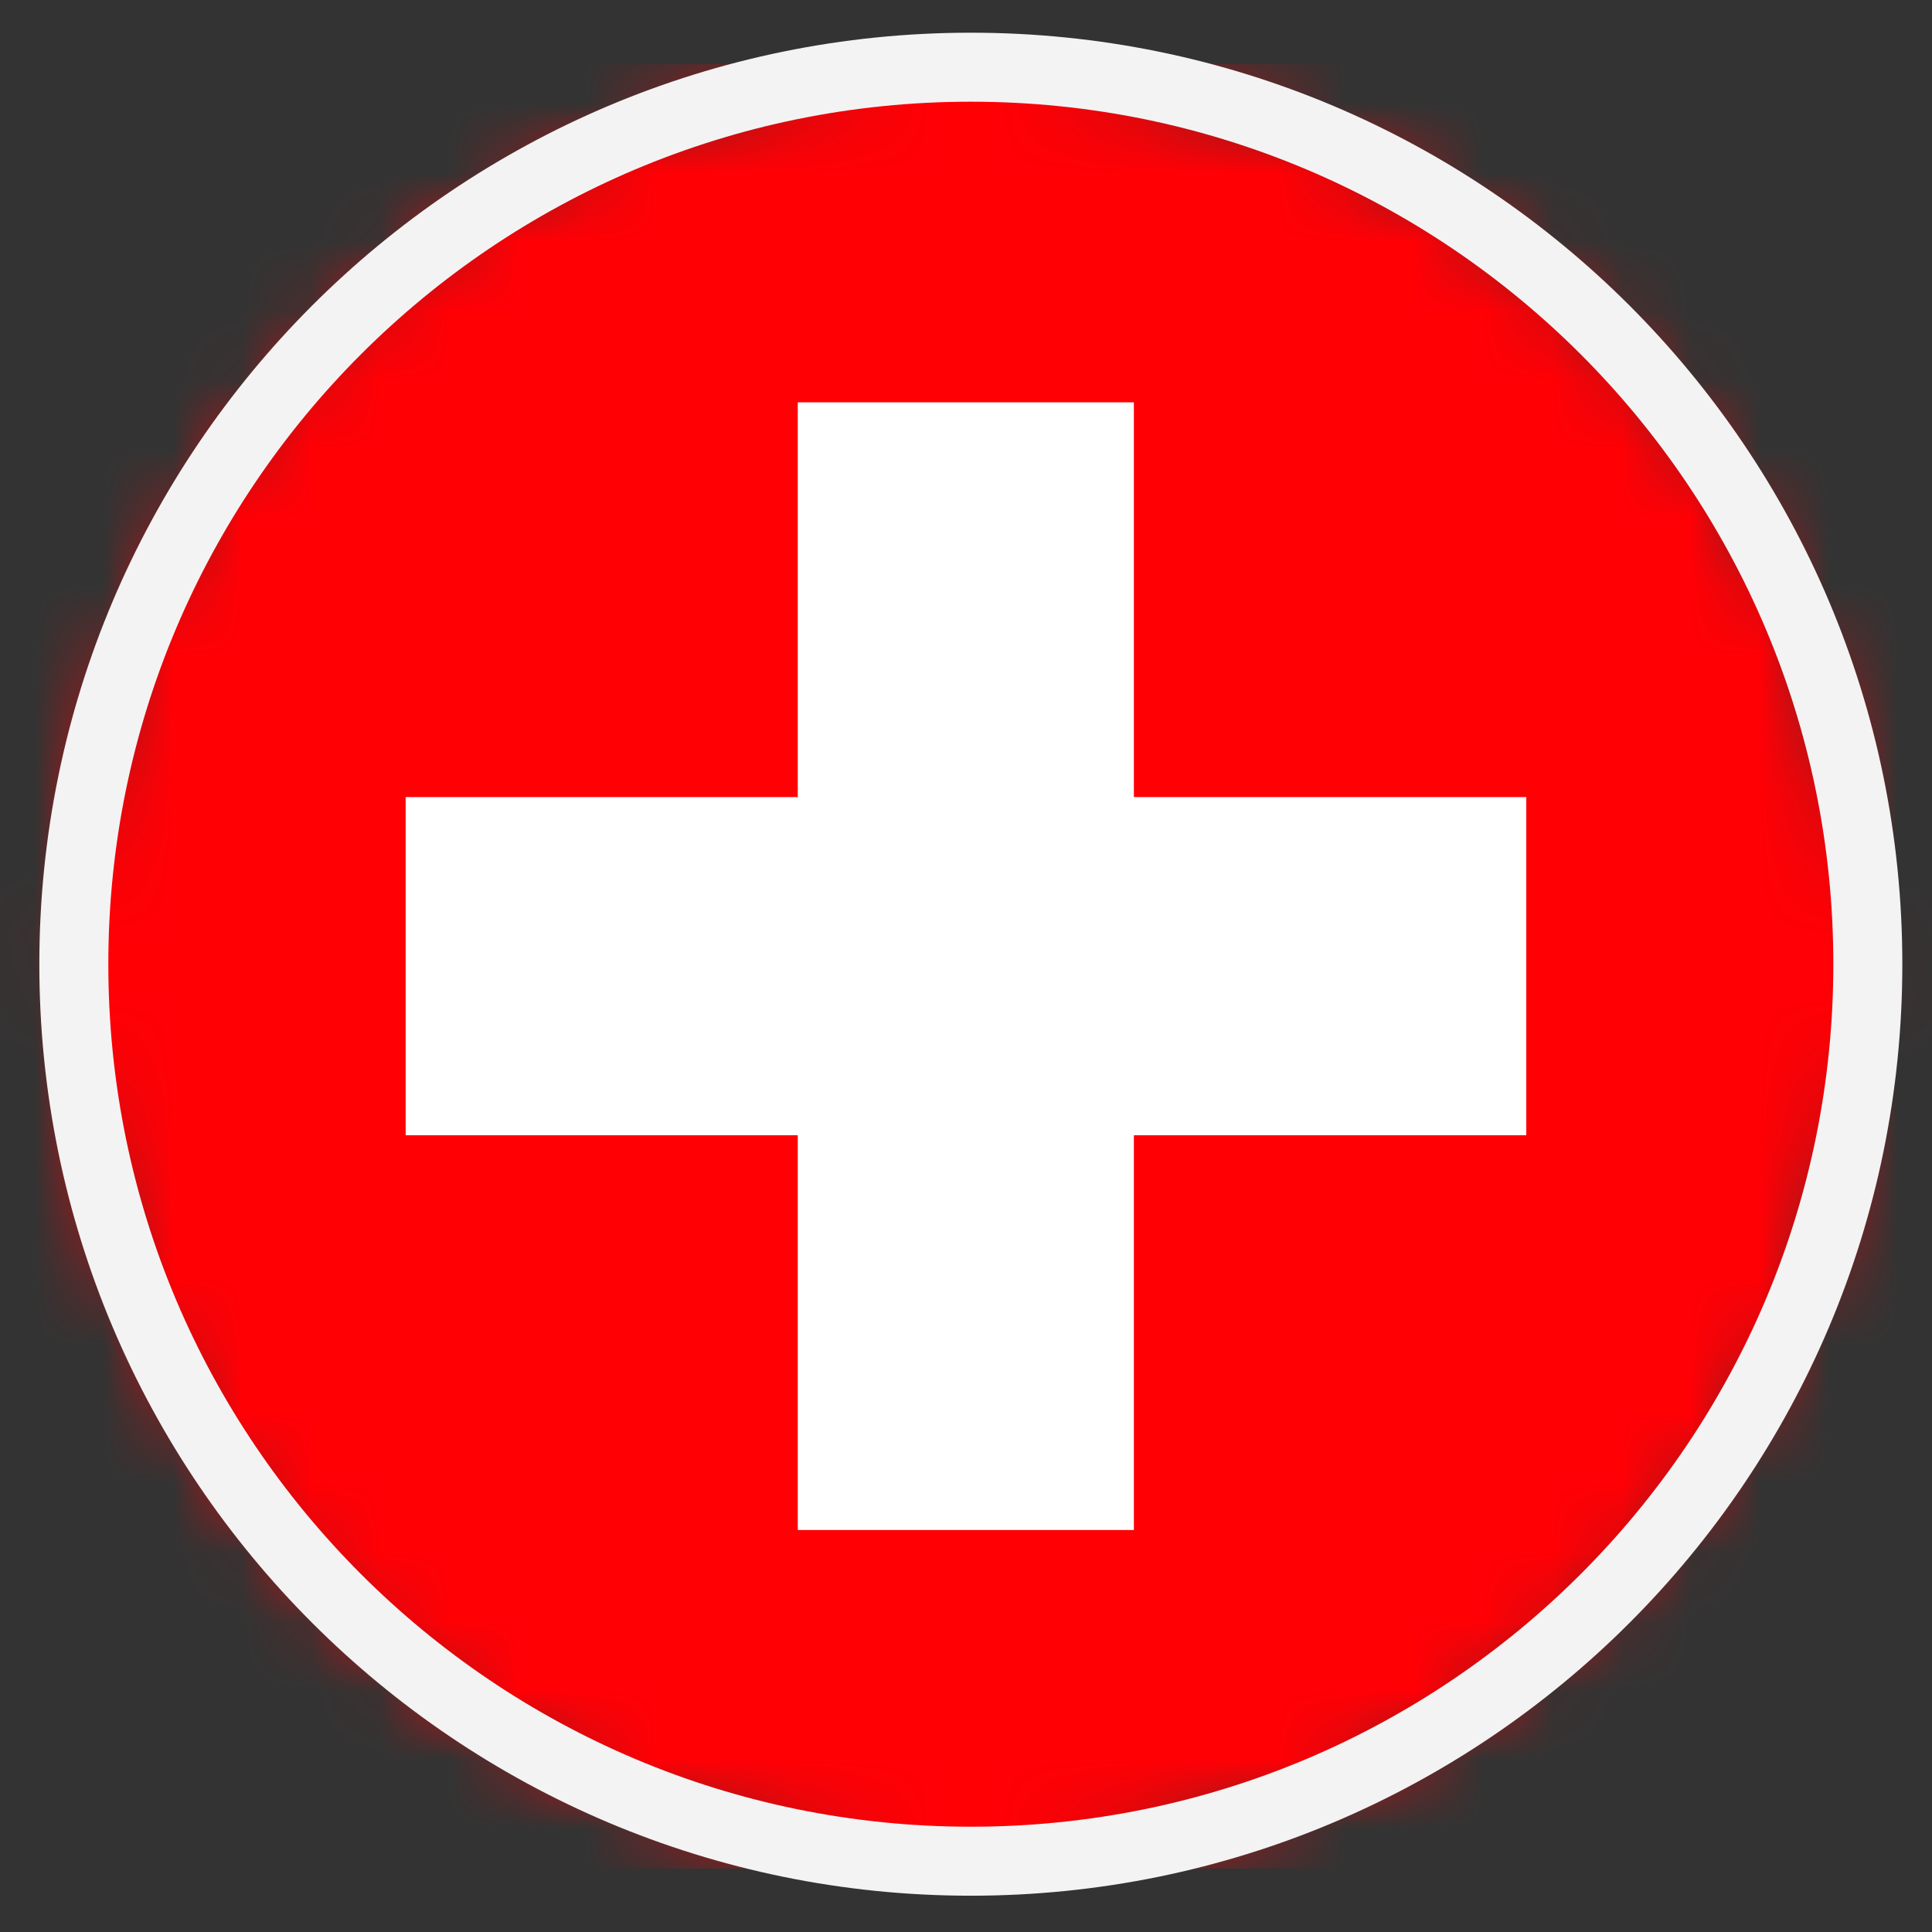 <svg width="28" height="28" viewBox="0 0 28 28" fill="none" xmlns="http://www.w3.org/2000/svg">
<rect x="0" y="0" width="28" height="28" fill="#333333" stroke="none"/>
<mask id="mask0_305_137" style="mask-type:luminance" maskUnits="userSpaceOnUse" x="0" y="0" width="28" height="28">
<path d="M19.004 26.082C25.677 23.318 28.845 15.668 26.081 8.996C23.317 2.324 15.668 -0.845 8.995 1.919C2.323 4.683 -0.845 12.332 1.918 19.005C4.682 25.677 12.332 28.846 19.004 26.082Z" fill="white"/>
</mask>
<g mask="url(#mask0_305_137)">
<path d="M33.609 0.93H-5.613V27.08H33.609V0.93Z" fill="#FF0005"/>
<path d="M22.12 11.552H5.879V16.453H22.12V11.552Z" fill="white"/>
<path d="M16.433 5.831H11.562V22.174H16.433V5.831Z" fill="white"/>
</g>
<path d="M14.07 26.974C21.25 26.974 27.07 21.154 27.07 13.974C27.07 6.794 21.25 0.974 14.07 0.974C6.891 0.974 1.07 6.794 1.07 13.974C1.07 21.154 6.891 26.974 14.07 26.974Z" stroke="#F3F3F3" stroke-miterlimit="10"/>
</svg>
